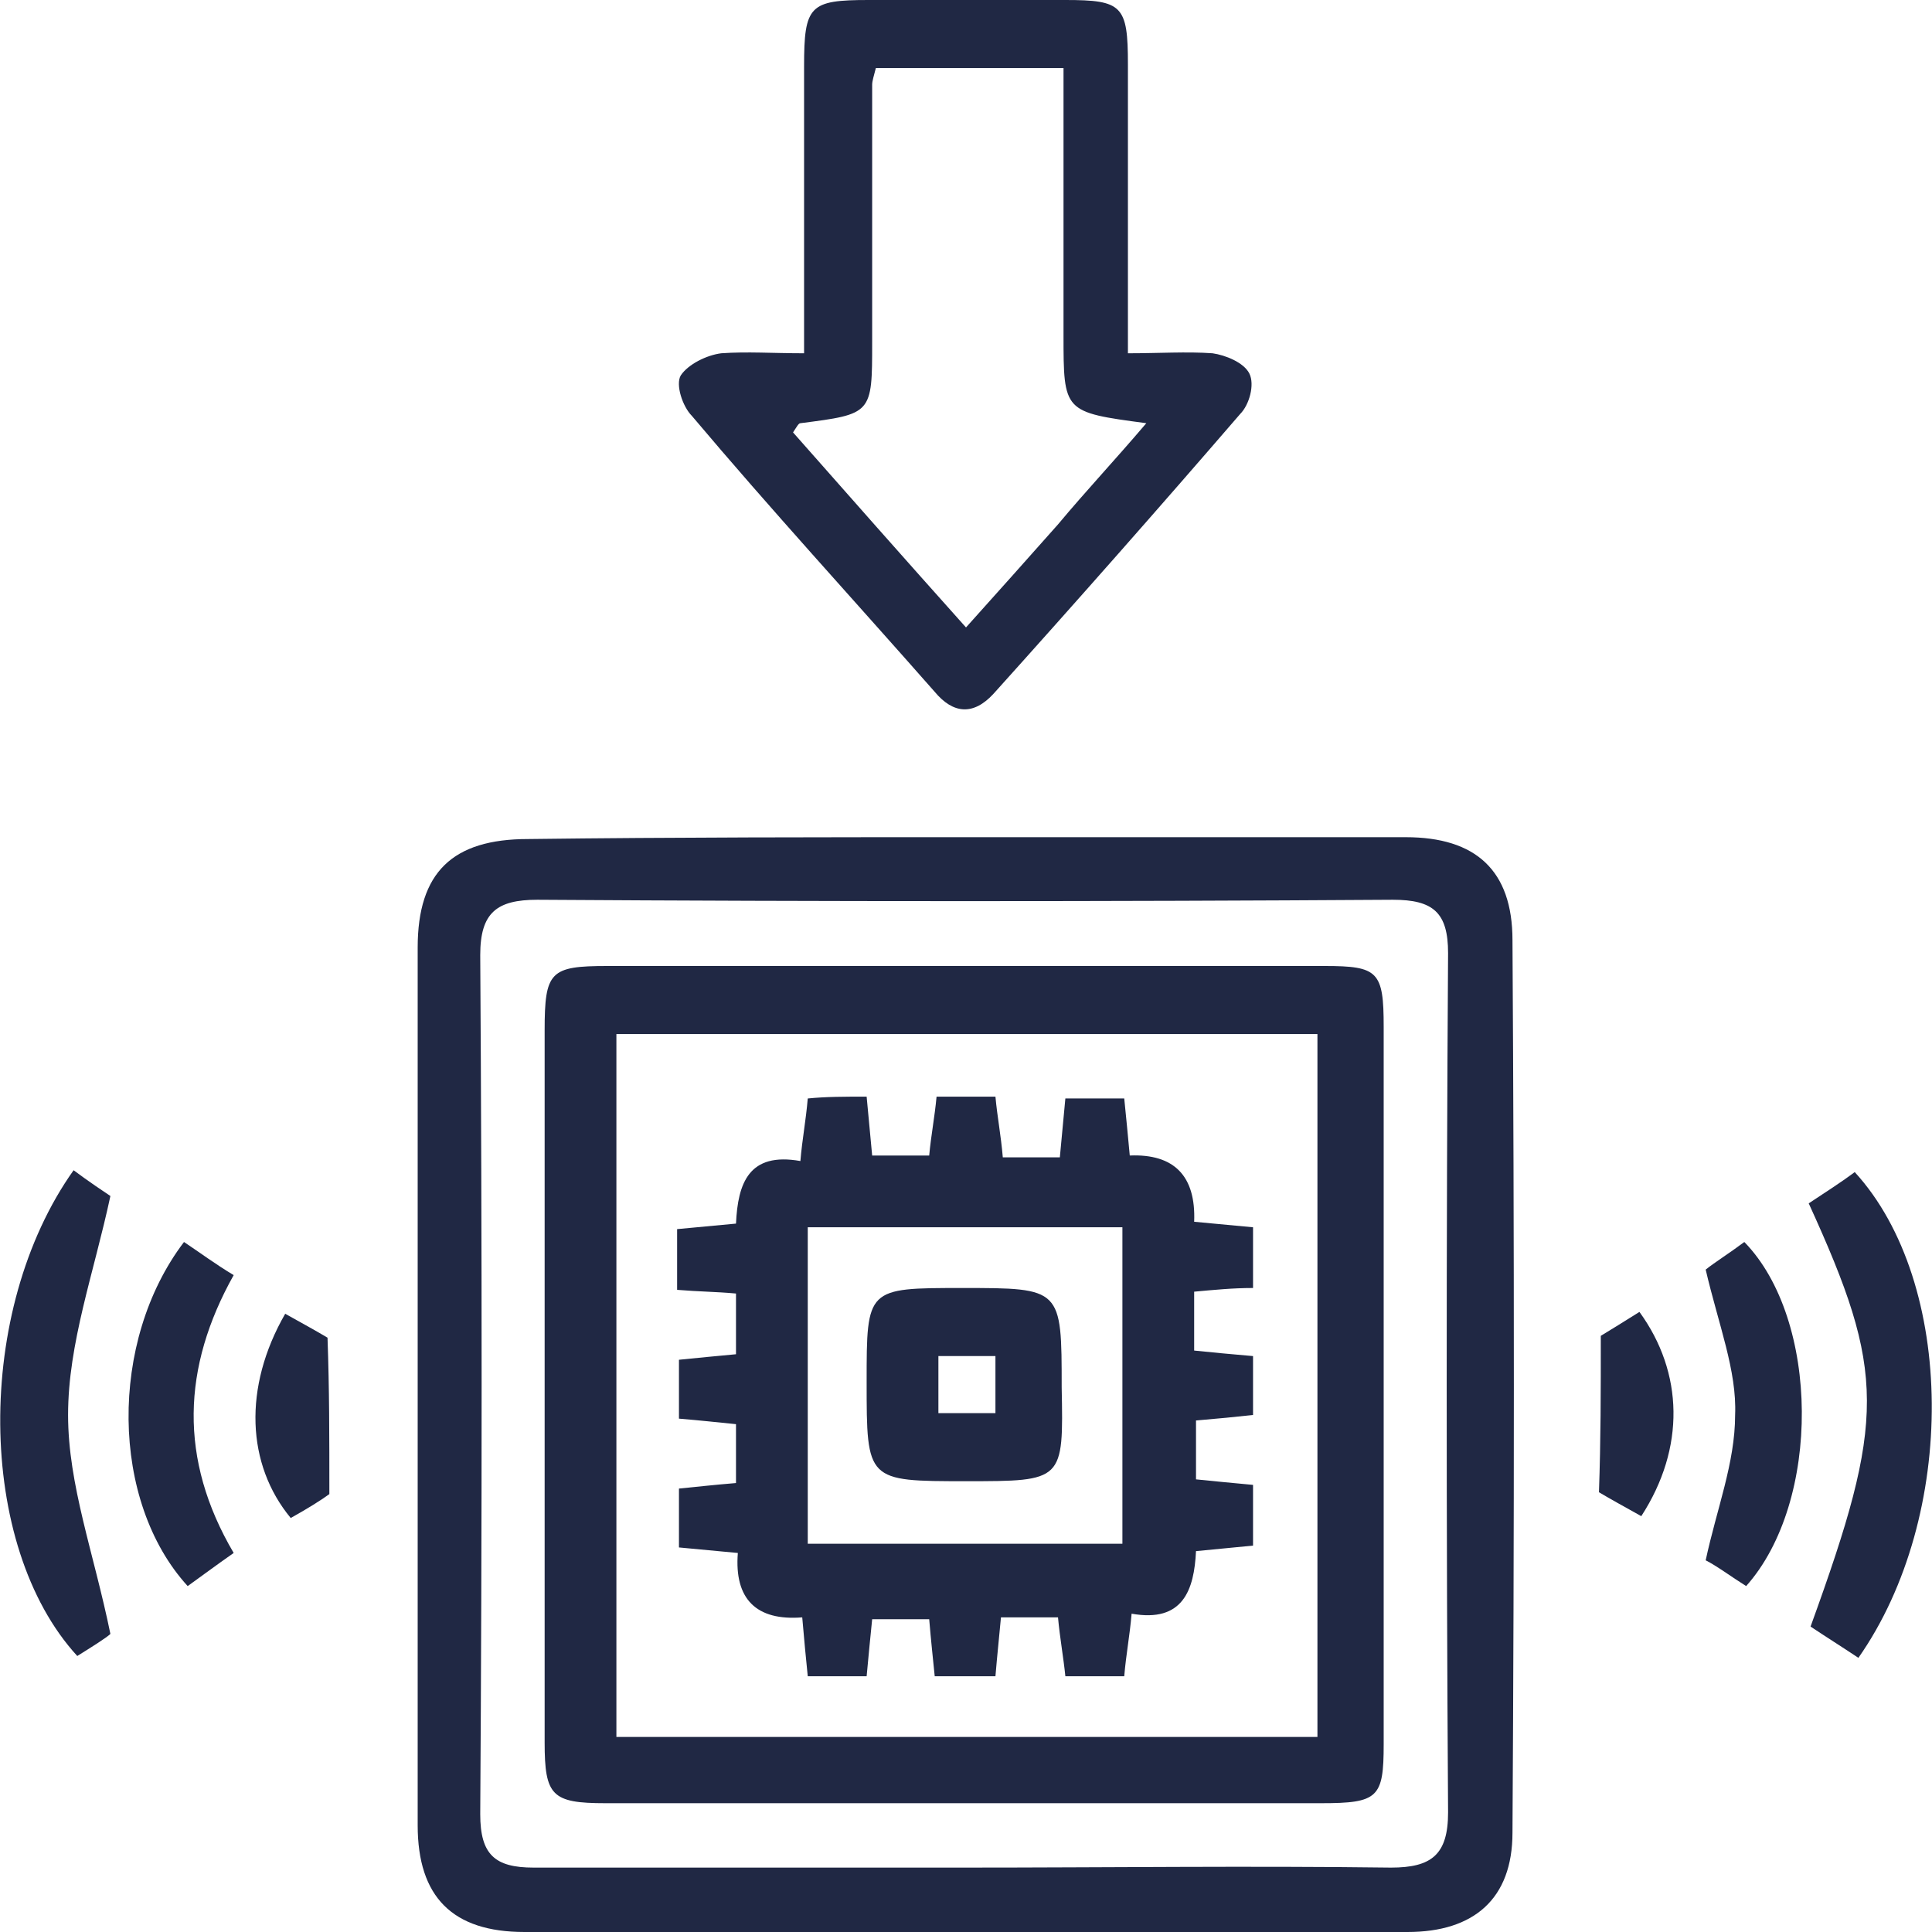<?xml version="1.0" encoding="utf-8"?>
<!-- Generator: Adobe Illustrator 25.2.3, SVG Export Plug-In . SVG Version: 6.00 Build 0)  -->
<svg version="1.1" id="Calque_1" xmlns="http://www.w3.org/2000/svg" xmlns:xlink="http://www.w3.org/1999/xlink" x="0px" y="0px"
	 viewBox="0 0 105 105" style="enable-background:new 0 0 105 105;" xml:space="preserve">
<style type="text/css">
	.st0{fill:#202844;}
</style>
<g>
	<path class="st0" d="M52.7,45.5c7.9,0,15.8,0,23.7,0c3.8,0,5.8,1.8,5.8,5.6c0.1,16.2,0.1,32.3,0,48.5c0,3.6-2.1,5.4-5.7,5.4
		c-16,0-32,0-48,0c-3.9,0-5.8-1.9-5.8-5.8c0-15.9,0-31.8,0-47.7c0-4.1,1.9-5.9,6-5.9C36.7,45.5,44.7,45.5,52.7,45.5z M52.4,101.5
		c7.7,0,15.5-0.1,23.2,0c2.2,0,3.1-0.7,3.1-3c-0.1-15.6-0.1-31.1,0-46.7c0-2.2-0.8-2.9-3-2.9c-15.5,0.1-31,0.1-46.5,0
		c-2.2,0-3.1,0.7-3.1,3c0.1,15.6,0.1,31.1,0,46.7c0,2.2,0.8,2.9,2.9,2.9C36.9,101.5,44.7,101.5,52.4,101.5z"/>
	<path class="st0" d="M43.7,19.2c0-5.5,0-10.6,0-15.6c0-3.3,0.3-3.6,3.5-3.6c3.6,0,7.2,0,10.7,0c3.1,0,3.4,0.3,3.4,3.5
		c0,4.5,0,9,0,13.5c0,0.6,0,1.3,0,2.2c1.7,0,3.2-0.1,4.6,0c0.7,0.1,1.7,0.5,2,1.1c0.3,0.6,0,1.7-0.5,2.2C63,27.6,58.5,32.7,54,37.7
		c-1.1,1.2-2.2,1.1-3.2-0.1c-4.4-5-8.9-9.9-13.2-15c-0.5-0.5-0.9-1.7-0.6-2.2c0.4-0.6,1.4-1.1,2.2-1.2C40.6,19.1,42,19.2,43.7,19.2z
		 M52.5,34.1c1.8-2,3.4-3.8,5-5.6c1.5-1.8,3.1-3.5,4.8-5.5c-4.5-0.6-4.5-0.6-4.5-4.8c0-2.7,0-5.5,0-8.2c0-2.1,0-4.2,0-6.3
		c-3.7,0-7,0-10.2,0c-0.1,0.4-0.2,0.7-0.2,0.9c0,4.7,0,9.3,0,14c0,3.9,0,3.9-3.9,4.4c-0.1,0-0.2,0.2-0.4,0.5
		C46.1,26.9,49.1,30.3,52.5,34.1z"/>
	<path class="st0" d="M6,88.8c-0.2,0.2-1,0.7-1.8,1.2C-1.3,84-1.4,71.2,4,63.6C4.8,64.2,5.7,64.8,6,65C5.1,69.2,3.7,73,3.7,76.9
		C3.7,80.7,5.1,84.4,6,88.8z"/>
	<path class="st0" d="M98.3,65.4c0.9-0.6,1.7-1.1,2.5-1.7c5.5,6,5.6,18.7,0.2,26.4c-0.9-0.6-1.7-1.1-2.6-1.7
		C102.5,77.1,102.5,74.6,98.3,65.4z"/>
	<path class="st0" d="M92.7,69c0.5-0.4,1.3-0.9,2.1-1.5c4.1,4.2,4.2,14.1,0.1,18.7c-0.8-0.5-1.6-1.1-2.2-1.4
		c0.6-2.8,1.6-5.3,1.6-7.9C94.4,74.5,93.4,72,92.7,69z"/>
	<path class="st0" d="M12.7,84.4c-1,0.7-1.8,1.3-2.5,1.8C6,81.6,5.9,72.9,10,67.5c0.9,0.6,1.7,1.2,2.7,1.8
		C9.9,74.3,9.7,79.3,12.7,84.4z"/>
	<path class="st0" d="M17.9,81.2c-0.4,0.3-1.2,0.8-2.1,1.3c-2.4-2.9-2.6-7.1-0.3-11.1c0.9,0.5,1.8,1,2.3,1.3
		C17.9,75.5,17.9,78,17.9,81.2z"/>
	<path class="st0" d="M87,72.6c0.5-0.3,1.3-0.8,2.1-1.3c2.4,3.3,2.5,7.4,0.1,11.1c-0.9-0.5-1.8-1-2.3-1.3C87,78.2,87,75.7,87,72.6z"
		/>
	<path class="st0" d="M52.4,98c-6.5,0-13,0-19.5,0c-2.9,0-3.3-0.4-3.3-3.3c0-12.9,0-25.8,0-38.7c0-3.2,0.3-3.5,3.4-3.5
		c13,0,26,0,39,0c2.9,0,3.2,0.3,3.2,3.3c0,13,0,26,0,39c0,2.9-0.3,3.2-3.4,3.2C65.4,98,58.9,98,52.4,98z M33.5,56.2
		c0,12.8,0,25.5,0,38.2c12.8,0,25.4,0,38.1,0c0-12.8,0-25.4,0-38.2C58.8,56.2,46.2,56.2,33.5,56.2z"/>
	<path class="st0" d="M47.1,59.6c0.1,1.1,0.2,2.1,0.3,3.2c1,0,2,0,3.1,0c0.1-1.1,0.3-2.1,0.4-3.2c1.1,0,2,0,3.2,0
		c0.1,1.1,0.3,2.1,0.4,3.3c1,0,2,0,3.1,0c0.1-1.1,0.2-2.1,0.3-3.2c1.1,0,2.1,0,3.2,0c0.1,1,0.2,2,0.3,3.1c2.4-0.1,3.6,1.1,3.5,3.6
		c1.1,0.1,2.1,0.2,3.2,0.3c0,1.1,0,2.2,0,3.3C67,70,66,70.1,64.9,70.2c0,1.1,0,2.1,0,3.2c1,0.1,2,0.2,3.2,0.3c0,1,0,2,0,3.2
		c-0.9,0.1-1.9,0.2-3.1,0.3c0,1,0,2,0,3.2c1,0.1,2,0.2,3.1,0.3c0,1.1,0,2.1,0,3.3c-1.1,0.1-2,0.2-3.1,0.3c-0.1,2.1-0.7,3.9-3.5,3.4
		c-0.1,1.2-0.3,2.2-0.4,3.4c-1,0-2,0-3.2,0c-0.1-1-0.3-2.1-0.4-3.2c-1,0-2,0-3.1,0c-0.1,1.1-0.2,2-0.3,3.2c-1.1,0-2.1,0-3.3,0
		c-0.1-1-0.2-1.9-0.3-3.1c-1,0-2,0-3.1,0c-0.1,1-0.2,2-0.3,3.1c-1.1,0-2.1,0-3.2,0c-0.1-1-0.2-2-0.3-3.2c-2.5,0.2-3.7-1-3.5-3.5
		c-1.1-0.1-2.1-0.2-3.2-0.3c0-1.1,0-2,0-3.2c1-0.1,1.9-0.2,3.1-0.3c0-1,0-2,0-3.2c-1-0.1-1.9-0.2-3.1-0.3c0-1,0-2.1,0-3.2
		c1-0.1,2-0.2,3.1-0.3c0-1.1,0-2.1,0-3.3c-1.1-0.1-2-0.1-3.2-0.2c0-1.1,0-2.1,0-3.3c1.1-0.1,2.1-0.2,3.2-0.3
		c0.1-2.2,0.7-3.9,3.5-3.4c0.1-1.2,0.3-2.2,0.4-3.4C44.9,59.6,45.9,59.6,47.1,59.6z M61,66.7c-5.8,0-11.4,0-17.1,0
		c0,5.8,0,11.5,0,17.2c5.8,0,11.4,0,17.1,0C61,78,61,72.4,61,66.7z"/>
	<path class="st0" d="M52.5,80.5c-5.4,0-5.4,0-5.4-5.4c0-5.1,0-5.1,5.2-5.1c5.4,0,5.4,0,5.4,5.4C57.8,80.5,57.8,80.5,52.5,80.5z
		 M51,73.7c0,1.1,0,2.2,0,3.1c1.1,0,2.1,0,3.1,0c0-1.1,0-2.1,0-3.1C52.9,73.7,52,73.7,51,73.7z"/>
</g>
</svg>
